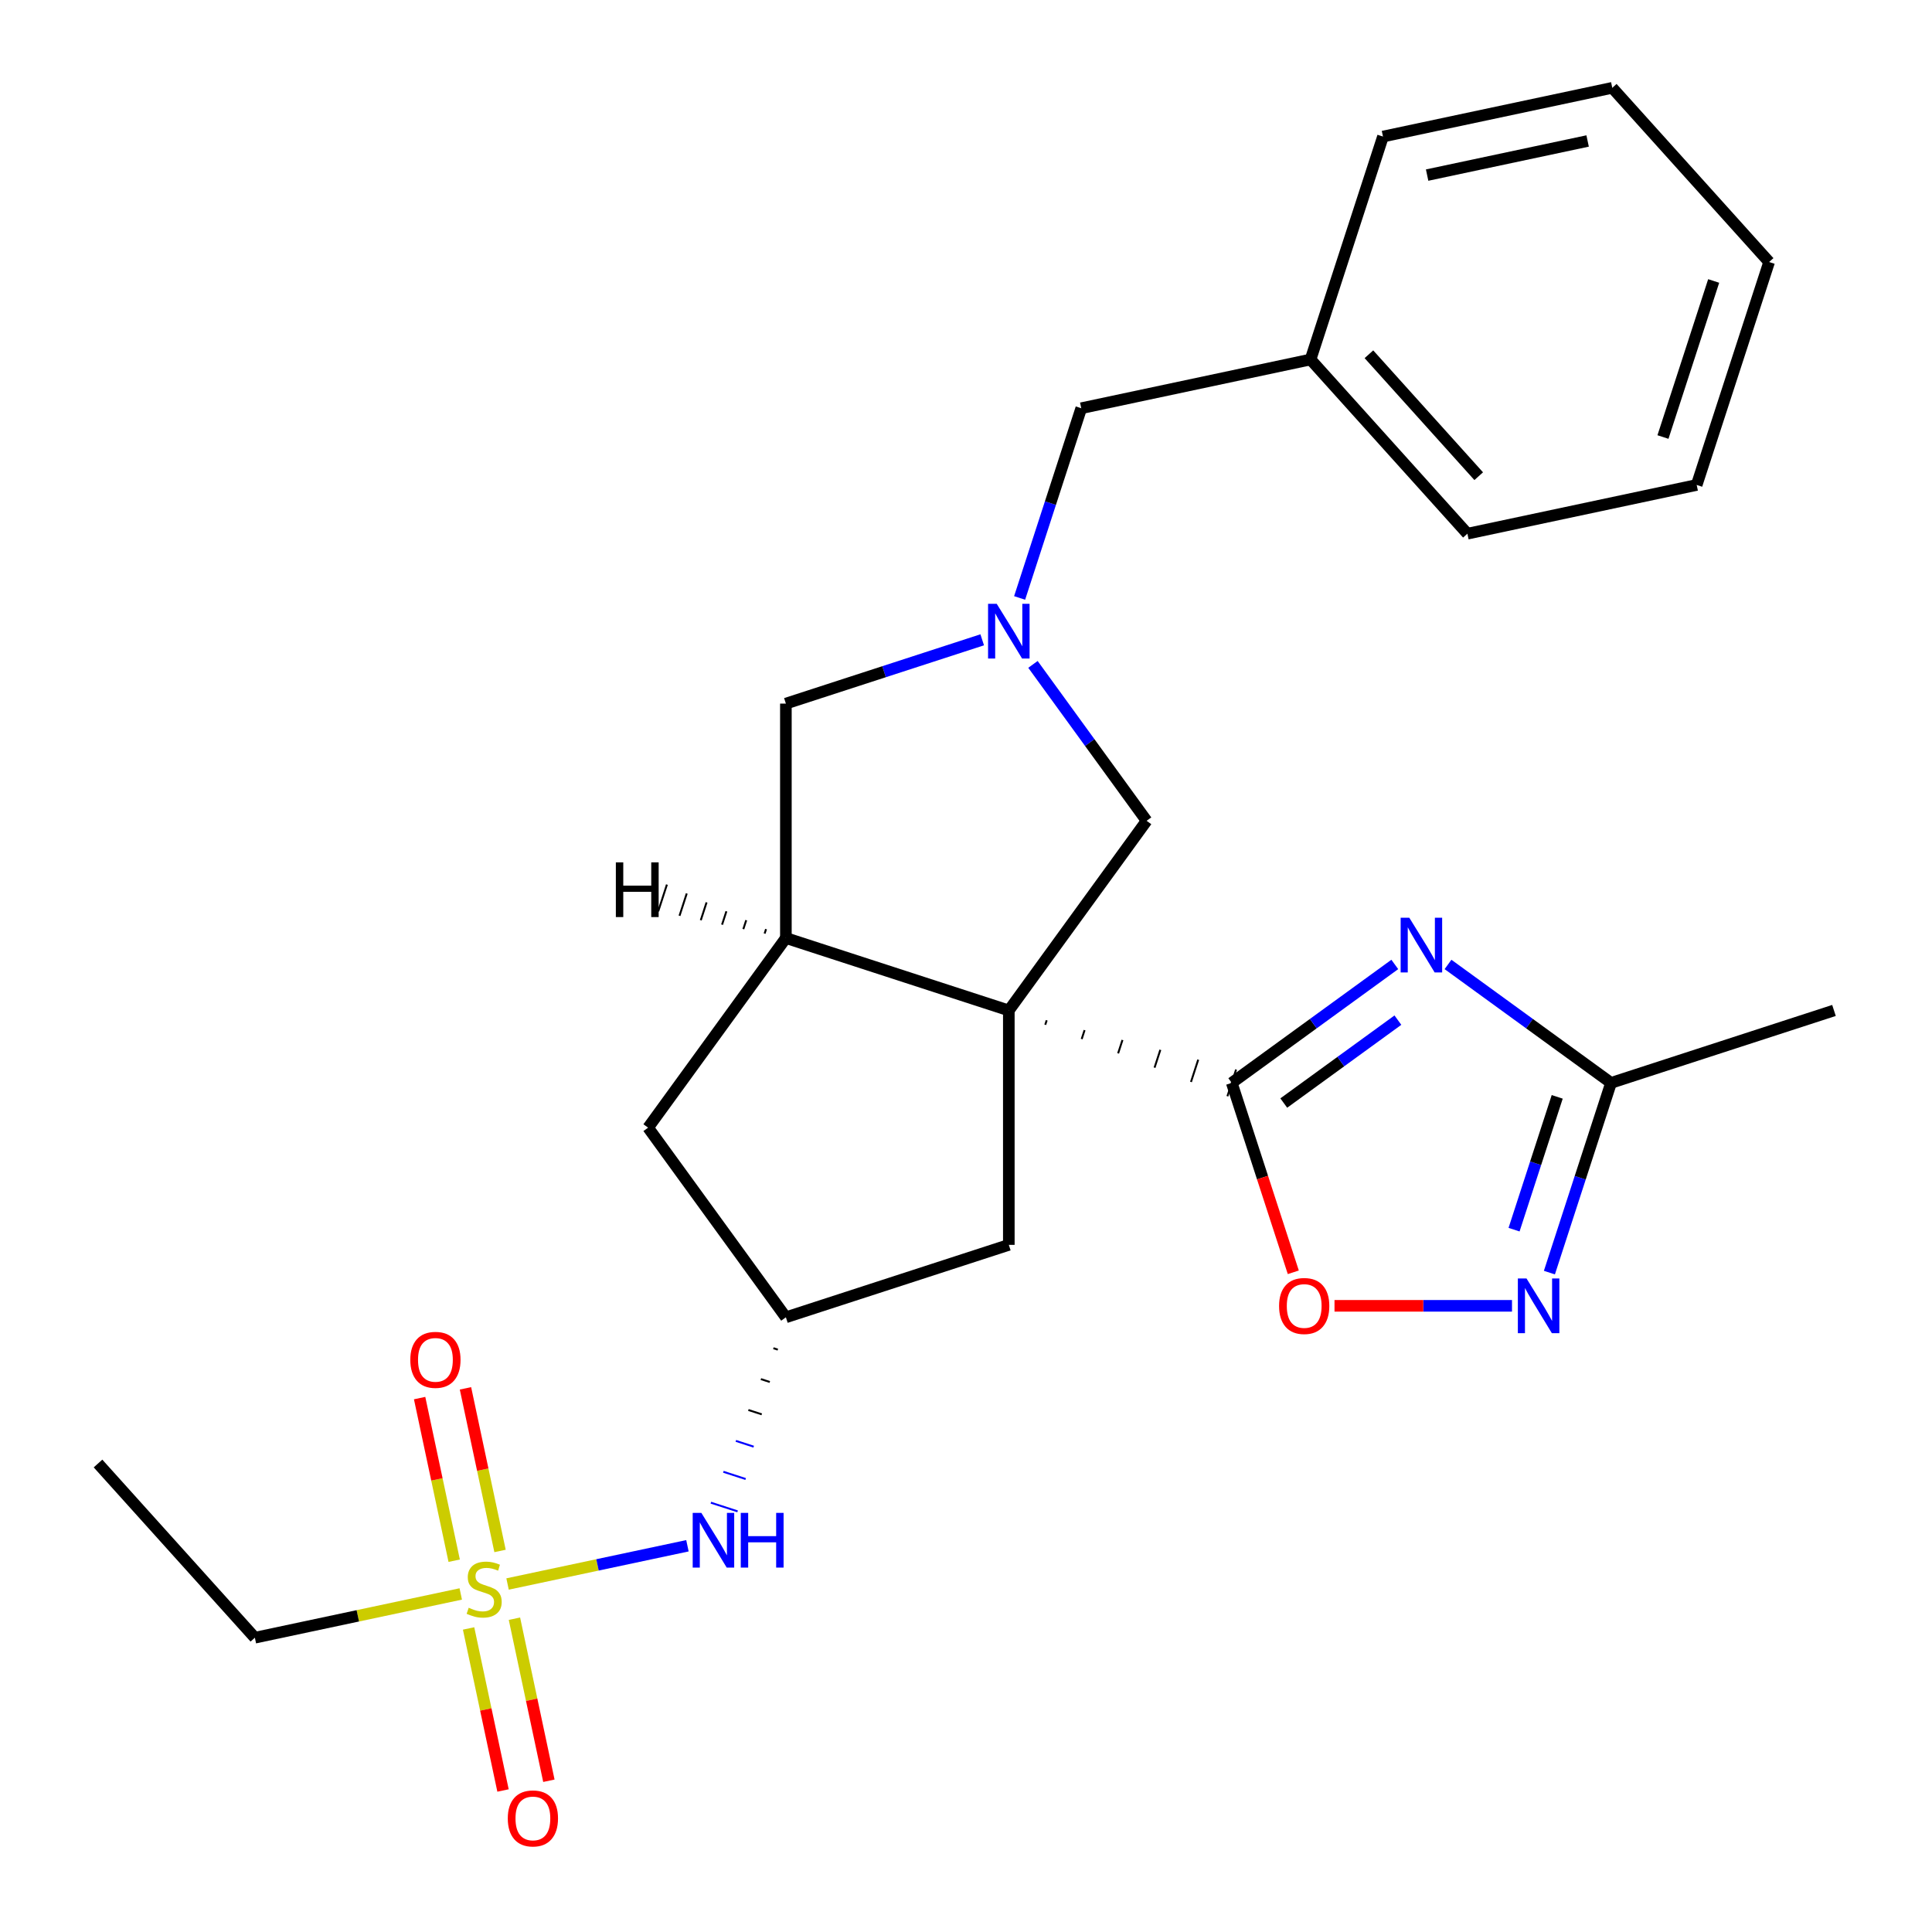 <?xml version='1.0' encoding='iso-8859-1'?>
<svg version='1.1' baseProfile='full'
              xmlns='http://www.w3.org/2000/svg'
                      xmlns:rdkit='http://www.rdkit.org/xml'
                      xmlns:xlink='http://www.w3.org/1999/xlink'
                  xml:space='preserve'
width='1000px' height='1000px' viewBox='0 0 1000 1000'>
<!-- END OF HEADER -->
<rect style='opacity:1.0;fill:#FFFFFF;stroke:none' width='1000' height='1000' x='0' y='0'> </rect>
<path class='bond-0' d='M 541.021,530.411 L 541.771,528.103' style='fill:none;fill-rule:evenodd;stroke:#000000;stroke-width:1.0px;stroke-linecap:butt;stroke-linejoin:miter;stroke-opacity:1' />
<path class='bond-0' d='M 559.878,537.814 L 561.378,533.198' style='fill:none;fill-rule:evenodd;stroke:#000000;stroke-width:1.0px;stroke-linecap:butt;stroke-linejoin:miter;stroke-opacity:1' />
<path class='bond-0' d='M 578.736,545.217 L 580.985,538.293' style='fill:none;fill-rule:evenodd;stroke:#000000;stroke-width:1.0px;stroke-linecap:butt;stroke-linejoin:miter;stroke-opacity:1' />
<path class='bond-0' d='M 597.593,552.619 L 600.592,543.388' style='fill:none;fill-rule:evenodd;stroke:#000000;stroke-width:1.0px;stroke-linecap:butt;stroke-linejoin:miter;stroke-opacity:1' />
<path class='bond-0' d='M 616.45,560.022 L 620.199,548.483' style='fill:none;fill-rule:evenodd;stroke:#000000;stroke-width:1.0px;stroke-linecap:butt;stroke-linejoin:miter;stroke-opacity:1' />
<path class='bond-0' d='M 635.307,567.425 L 639.806,553.578' style='fill:none;fill-rule:evenodd;stroke:#000000;stroke-width:1.0px;stroke-linecap:butt;stroke-linejoin:miter;stroke-opacity:1' />
<path class='bond-3' d='M 522.164,523.008 L 406.772,485.515' style='fill:none;fill-rule:evenodd;stroke:#000000;stroke-width:6px;stroke-linecap:butt;stroke-linejoin:miter;stroke-opacity:1' />
<path class='bond-8' d='M 522.164,523.008 L 593.481,424.85' style='fill:none;fill-rule:evenodd;stroke:#000000;stroke-width:6px;stroke-linecap:butt;stroke-linejoin:miter;stroke-opacity:1' />
<path class='bond-10' d='M 522.164,523.008 L 522.164,644.339' style='fill:none;fill-rule:evenodd;stroke:#000000;stroke-width:6px;stroke-linecap:butt;stroke-linejoin:miter;stroke-opacity:1' />
<path class='bond-1' d='M 637.556,560.501 L 679.749,529.847' style='fill:none;fill-rule:evenodd;stroke:#000000;stroke-width:6px;stroke-linecap:butt;stroke-linejoin:miter;stroke-opacity:1' />
<path class='bond-1' d='M 679.749,529.847 L 721.942,499.192' style='fill:none;fill-rule:evenodd;stroke:#0000FF;stroke-width:6px;stroke-linecap:butt;stroke-linejoin:miter;stroke-opacity:1' />
<path class='bond-1' d='M 664.478,570.937 L 694.012,549.478' style='fill:none;fill-rule:evenodd;stroke:#000000;stroke-width:6px;stroke-linecap:butt;stroke-linejoin:miter;stroke-opacity:1' />
<path class='bond-1' d='M 694.012,549.478 L 723.547,528.02' style='fill:none;fill-rule:evenodd;stroke:#0000FF;stroke-width:6px;stroke-linecap:butt;stroke-linejoin:miter;stroke-opacity:1' />
<path class='bond-6' d='M 637.556,560.501 L 653.484,609.521' style='fill:none;fill-rule:evenodd;stroke:#000000;stroke-width:6px;stroke-linecap:butt;stroke-linejoin:miter;stroke-opacity:1' />
<path class='bond-6' d='M 653.484,609.521 L 669.411,658.54' style='fill:none;fill-rule:evenodd;stroke:#FF0000;stroke-width:6px;stroke-linecap:butt;stroke-linejoin:miter;stroke-opacity:1' />
<path class='bond-7' d='M 749.488,499.192 L 791.681,529.847' style='fill:none;fill-rule:evenodd;stroke:#0000FF;stroke-width:6px;stroke-linecap:butt;stroke-linejoin:miter;stroke-opacity:1' />
<path class='bond-7' d='M 791.681,529.847 L 833.873,560.501' style='fill:none;fill-rule:evenodd;stroke:#000000;stroke-width:6px;stroke-linecap:butt;stroke-linejoin:miter;stroke-opacity:1' />
<path class='bond-2' d='M 262.713,819.876 L 309.264,809.981' style='fill:none;fill-rule:evenodd;stroke:#CCCC00;stroke-width:6px;stroke-linecap:butt;stroke-linejoin:miter;stroke-opacity:1' />
<path class='bond-2' d='M 309.264,809.981 L 355.815,800.086' style='fill:none;fill-rule:evenodd;stroke:#0000FF;stroke-width:6px;stroke-linecap:butt;stroke-linejoin:miter;stroke-opacity:1' />
<path class='bond-14' d='M 258.821,802.774 L 249.876,760.689' style='fill:none;fill-rule:evenodd;stroke:#CCCC00;stroke-width:6px;stroke-linecap:butt;stroke-linejoin:miter;stroke-opacity:1' />
<path class='bond-14' d='M 249.876,760.689 L 240.93,718.603' style='fill:none;fill-rule:evenodd;stroke:#FF0000;stroke-width:6px;stroke-linecap:butt;stroke-linejoin:miter;stroke-opacity:1' />
<path class='bond-14' d='M 235.086,807.82 L 226.14,765.734' style='fill:none;fill-rule:evenodd;stroke:#CCCC00;stroke-width:6px;stroke-linecap:butt;stroke-linejoin:miter;stroke-opacity:1' />
<path class='bond-14' d='M 226.14,765.734 L 217.194,723.649' style='fill:none;fill-rule:evenodd;stroke:#FF0000;stroke-width:6px;stroke-linecap:butt;stroke-linejoin:miter;stroke-opacity:1' />
<path class='bond-15' d='M 242.539,842.886 L 251.453,884.821' style='fill:none;fill-rule:evenodd;stroke:#CCCC00;stroke-width:6px;stroke-linecap:butt;stroke-linejoin:miter;stroke-opacity:1' />
<path class='bond-15' d='M 251.453,884.821 L 260.366,926.757' style='fill:none;fill-rule:evenodd;stroke:#FF0000;stroke-width:6px;stroke-linecap:butt;stroke-linejoin:miter;stroke-opacity:1' />
<path class='bond-15' d='M 266.275,837.841 L 275.189,879.776' style='fill:none;fill-rule:evenodd;stroke:#CCCC00;stroke-width:6px;stroke-linecap:butt;stroke-linejoin:miter;stroke-opacity:1' />
<path class='bond-15' d='M 275.189,879.776 L 284.102,921.712' style='fill:none;fill-rule:evenodd;stroke:#FF0000;stroke-width:6px;stroke-linecap:butt;stroke-linejoin:miter;stroke-opacity:1' />
<path class='bond-17' d='M 238.486,825.025 L 185.203,836.351' style='fill:none;fill-rule:evenodd;stroke:#CCCC00;stroke-width:6px;stroke-linecap:butt;stroke-linejoin:miter;stroke-opacity:1' />
<path class='bond-17' d='M 185.203,836.351 L 131.92,847.676' style='fill:none;fill-rule:evenodd;stroke:#000000;stroke-width:6px;stroke-linecap:butt;stroke-linejoin:miter;stroke-opacity:1' />
<path class='bond-11' d='M 406.772,485.515 L 406.772,364.184' style='fill:none;fill-rule:evenodd;stroke:#000000;stroke-width:6px;stroke-linecap:butt;stroke-linejoin:miter;stroke-opacity:1' />
<path class='bond-13' d='M 406.772,485.515 L 335.456,583.673' style='fill:none;fill-rule:evenodd;stroke:#000000;stroke-width:6px;stroke-linecap:butt;stroke-linejoin:miter;stroke-opacity:1' />
<path class='bond-30' d='M 396.509,480.905 L 395.759,483.213' style='fill:none;fill-rule:evenodd;stroke:#000000;stroke-width:1.0px;stroke-linecap:butt;stroke-linejoin:miter;stroke-opacity:1' />
<path class='bond-30' d='M 386.246,476.294 L 384.747,480.91' style='fill:none;fill-rule:evenodd;stroke:#000000;stroke-width:1.0px;stroke-linecap:butt;stroke-linejoin:miter;stroke-opacity:1' />
<path class='bond-30' d='M 375.984,471.684 L 373.734,478.608' style='fill:none;fill-rule:evenodd;stroke:#000000;stroke-width:1.0px;stroke-linecap:butt;stroke-linejoin:miter;stroke-opacity:1' />
<path class='bond-30' d='M 365.721,467.074 L 362.722,476.305' style='fill:none;fill-rule:evenodd;stroke:#000000;stroke-width:1.0px;stroke-linecap:butt;stroke-linejoin:miter;stroke-opacity:1' />
<path class='bond-30' d='M 355.458,462.463 L 351.709,474.003' style='fill:none;fill-rule:evenodd;stroke:#000000;stroke-width:1.0px;stroke-linecap:butt;stroke-linejoin:miter;stroke-opacity:1' />
<path class='bond-30' d='M 345.196,457.853 L 340.696,471.7' style='fill:none;fill-rule:evenodd;stroke:#000000;stroke-width:1.0px;stroke-linecap:butt;stroke-linejoin:miter;stroke-opacity:1' />
<path class='bond-4' d='M 534.656,343.884 L 564.068,384.367' style='fill:none;fill-rule:evenodd;stroke:#0000FF;stroke-width:6px;stroke-linecap:butt;stroke-linejoin:miter;stroke-opacity:1' />
<path class='bond-4' d='M 564.068,384.367 L 593.481,424.85' style='fill:none;fill-rule:evenodd;stroke:#000000;stroke-width:6px;stroke-linecap:butt;stroke-linejoin:miter;stroke-opacity:1' />
<path class='bond-16' d='M 527.751,309.498 L 543.704,260.398' style='fill:none;fill-rule:evenodd;stroke:#0000FF;stroke-width:6px;stroke-linecap:butt;stroke-linejoin:miter;stroke-opacity:1' />
<path class='bond-16' d='M 543.704,260.398 L 559.657,211.299' style='fill:none;fill-rule:evenodd;stroke:#000000;stroke-width:6px;stroke-linecap:butt;stroke-linejoin:miter;stroke-opacity:1' />
<path class='bond-27' d='M 508.391,331.166 L 457.581,347.675' style='fill:none;fill-rule:evenodd;stroke:#0000FF;stroke-width:6px;stroke-linecap:butt;stroke-linejoin:miter;stroke-opacity:1' />
<path class='bond-27' d='M 457.581,347.675 L 406.772,364.184' style='fill:none;fill-rule:evenodd;stroke:#000000;stroke-width:6px;stroke-linecap:butt;stroke-linejoin:miter;stroke-opacity:1' />
<path class='bond-5' d='M 782.607,675.894 L 736.673,675.894' style='fill:none;fill-rule:evenodd;stroke:#0000FF;stroke-width:6px;stroke-linecap:butt;stroke-linejoin:miter;stroke-opacity:1' />
<path class='bond-5' d='M 736.673,675.894 L 690.739,675.894' style='fill:none;fill-rule:evenodd;stroke:#FF0000;stroke-width:6px;stroke-linecap:butt;stroke-linejoin:miter;stroke-opacity:1' />
<path class='bond-28' d='M 801.967,658.7 L 817.92,609.601' style='fill:none;fill-rule:evenodd;stroke:#0000FF;stroke-width:6px;stroke-linecap:butt;stroke-linejoin:miter;stroke-opacity:1' />
<path class='bond-28' d='M 817.92,609.601 L 833.873,560.501' style='fill:none;fill-rule:evenodd;stroke:#000000;stroke-width:6px;stroke-linecap:butt;stroke-linejoin:miter;stroke-opacity:1' />
<path class='bond-28' d='M 783.674,636.472 L 794.842,602.102' style='fill:none;fill-rule:evenodd;stroke:#0000FF;stroke-width:6px;stroke-linecap:butt;stroke-linejoin:miter;stroke-opacity:1' />
<path class='bond-28' d='M 794.842,602.102 L 806.009,567.733' style='fill:none;fill-rule:evenodd;stroke:#000000;stroke-width:6px;stroke-linecap:butt;stroke-linejoin:miter;stroke-opacity:1' />
<path class='bond-19' d='M 833.873,560.501 L 949.266,523.008' style='fill:none;fill-rule:evenodd;stroke:#000000;stroke-width:6px;stroke-linecap:butt;stroke-linejoin:miter;stroke-opacity:1' />
<path class='bond-9' d='M 400.3,697.824 L 402.608,698.573' style='fill:none;fill-rule:evenodd;stroke:#000000;stroke-width:1.0px;stroke-linecap:butt;stroke-linejoin:miter;stroke-opacity:1' />
<path class='bond-9' d='M 393.829,713.815 L 398.444,715.315' style='fill:none;fill-rule:evenodd;stroke:#000000;stroke-width:1.0px;stroke-linecap:butt;stroke-linejoin:miter;stroke-opacity:1' />
<path class='bond-9' d='M 387.357,729.807 L 394.28,732.056' style='fill:none;fill-rule:evenodd;stroke:#000000;stroke-width:1.0px;stroke-linecap:butt;stroke-linejoin:miter;stroke-opacity:1' />
<path class='bond-9' d='M 380.885,745.798 L 390.116,748.798' style='fill:none;fill-rule:evenodd;stroke:#0000FF;stroke-width:1.0px;stroke-linecap:butt;stroke-linejoin:miter;stroke-opacity:1' />
<path class='bond-9' d='M 374.413,761.79 L 385.953,765.539' style='fill:none;fill-rule:evenodd;stroke:#0000FF;stroke-width:1.0px;stroke-linecap:butt;stroke-linejoin:miter;stroke-opacity:1' />
<path class='bond-9' d='M 367.942,777.781 L 381.789,782.281' style='fill:none;fill-rule:evenodd;stroke:#0000FF;stroke-width:1.0px;stroke-linecap:butt;stroke-linejoin:miter;stroke-opacity:1' />
<path class='bond-12' d='M 522.164,644.339 L 406.772,681.832' style='fill:none;fill-rule:evenodd;stroke:#000000;stroke-width:6px;stroke-linecap:butt;stroke-linejoin:miter;stroke-opacity:1' />
<path class='bond-26' d='M 406.772,681.832 L 335.456,583.673' style='fill:none;fill-rule:evenodd;stroke:#000000;stroke-width:6px;stroke-linecap:butt;stroke-linejoin:miter;stroke-opacity:1' />
<path class='bond-18' d='M 559.657,211.299 L 678.337,186.073' style='fill:none;fill-rule:evenodd;stroke:#000000;stroke-width:6px;stroke-linecap:butt;stroke-linejoin:miter;stroke-opacity:1' />
<path class='bond-22' d='M 131.92,847.676 L 50.734,757.51' style='fill:none;fill-rule:evenodd;stroke:#000000;stroke-width:6px;stroke-linecap:butt;stroke-linejoin:miter;stroke-opacity:1' />
<path class='bond-20' d='M 678.337,186.073 L 759.523,276.239' style='fill:none;fill-rule:evenodd;stroke:#000000;stroke-width:6px;stroke-linecap:butt;stroke-linejoin:miter;stroke-opacity:1' />
<path class='bond-20' d='M 708.548,183.361 L 765.378,246.477' style='fill:none;fill-rule:evenodd;stroke:#000000;stroke-width:6px;stroke-linecap:butt;stroke-linejoin:miter;stroke-opacity:1' />
<path class='bond-21' d='M 678.337,186.073 L 715.83,70.681' style='fill:none;fill-rule:evenodd;stroke:#000000;stroke-width:6px;stroke-linecap:butt;stroke-linejoin:miter;stroke-opacity:1' />
<path class='bond-23' d='M 759.523,276.239 L 878.202,251.013' style='fill:none;fill-rule:evenodd;stroke:#000000;stroke-width:6px;stroke-linecap:butt;stroke-linejoin:miter;stroke-opacity:1' />
<path class='bond-24' d='M 715.83,70.681 L 834.509,45.455' style='fill:none;fill-rule:evenodd;stroke:#000000;stroke-width:6px;stroke-linecap:butt;stroke-linejoin:miter;stroke-opacity:1' />
<path class='bond-24' d='M 738.677,90.632 L 821.752,72.974' style='fill:none;fill-rule:evenodd;stroke:#000000;stroke-width:6px;stroke-linecap:butt;stroke-linejoin:miter;stroke-opacity:1' />
<path class='bond-29' d='M 878.202,251.013 L 915.695,135.621' style='fill:none;fill-rule:evenodd;stroke:#000000;stroke-width:6px;stroke-linecap:butt;stroke-linejoin:miter;stroke-opacity:1' />
<path class='bond-29' d='M 860.747,226.206 L 886.993,145.431' style='fill:none;fill-rule:evenodd;stroke:#000000;stroke-width:6px;stroke-linecap:butt;stroke-linejoin:miter;stroke-opacity:1' />
<path class='bond-25' d='M 834.509,45.455 L 915.695,135.621' style='fill:none;fill-rule:evenodd;stroke:#000000;stroke-width:6px;stroke-linecap:butt;stroke-linejoin:miter;stroke-opacity:1' />
<path  class='atom-2' d='M 729.455 475.025
L 738.735 490.025
Q 739.655 491.505, 741.135 494.185
Q 742.615 496.865, 742.695 497.025
L 742.695 475.025
L 746.455 475.025
L 746.455 503.345
L 742.575 503.345
L 732.615 486.945
Q 731.455 485.025, 730.215 482.825
Q 729.015 480.625, 728.655 479.945
L 728.655 503.345
L 724.975 503.345
L 724.975 475.025
L 729.455 475.025
' fill='#0000FF'/>
<path  class='atom-3' d='M 242.6 832.17
Q 242.92 832.29, 244.24 832.85
Q 245.56 833.41, 247 833.77
Q 248.48 834.09, 249.92 834.09
Q 252.6 834.09, 254.16 832.81
Q 255.72 831.49, 255.72 829.21
Q 255.72 827.65, 254.92 826.69
Q 254.16 825.73, 252.96 825.21
Q 251.76 824.69, 249.76 824.09
Q 247.24 823.33, 245.72 822.61
Q 244.24 821.89, 243.16 820.37
Q 242.12 818.85, 242.12 816.29
Q 242.12 812.73, 244.52 810.53
Q 246.96 808.33, 251.76 808.33
Q 255.04 808.33, 258.76 809.89
L 257.84 812.97
Q 254.44 811.57, 251.88 811.57
Q 249.12 811.57, 247.6 812.73
Q 246.08 813.85, 246.12 815.81
Q 246.12 817.33, 246.88 818.25
Q 247.68 819.17, 248.8 819.69
Q 249.96 820.21, 251.88 820.81
Q 254.44 821.61, 255.96 822.41
Q 257.48 823.21, 258.56 824.85
Q 259.68 826.45, 259.68 829.21
Q 259.68 833.13, 257.04 835.25
Q 254.44 837.33, 250.08 837.33
Q 247.56 837.33, 245.64 836.77
Q 243.76 836.25, 241.52 835.33
L 242.6 832.17
' fill='#CCCC00'/>
<path  class='atom-5' d='M 515.904 312.531
L 525.184 327.531
Q 526.104 329.011, 527.584 331.691
Q 529.064 334.371, 529.144 334.531
L 529.144 312.531
L 532.904 312.531
L 532.904 340.851
L 529.024 340.851
L 519.064 324.451
Q 517.904 322.531, 516.664 320.331
Q 515.464 318.131, 515.104 317.451
L 515.104 340.851
L 511.424 340.851
L 511.424 312.531
L 515.904 312.531
' fill='#0000FF'/>
<path  class='atom-6' d='M 790.12 661.734
L 799.4 676.734
Q 800.32 678.214, 801.8 680.894
Q 803.28 683.574, 803.36 683.734
L 803.36 661.734
L 807.12 661.734
L 807.12 690.054
L 803.24 690.054
L 793.28 673.654
Q 792.12 671.734, 790.88 669.534
Q 789.68 667.334, 789.32 666.654
L 789.32 690.054
L 785.64 690.054
L 785.64 661.734
L 790.12 661.734
' fill='#0000FF'/>
<path  class='atom-7' d='M 662.05 675.974
Q 662.05 669.174, 665.41 665.374
Q 668.77 661.574, 675.05 661.574
Q 681.33 661.574, 684.69 665.374
Q 688.05 669.174, 688.05 675.974
Q 688.05 682.854, 684.65 686.774
Q 681.25 690.654, 675.05 690.654
Q 668.81 690.654, 665.41 686.774
Q 662.05 682.894, 662.05 675.974
M 675.05 687.454
Q 679.37 687.454, 681.69 684.574
Q 684.05 681.654, 684.05 675.974
Q 684.05 670.414, 681.69 667.614
Q 679.37 664.774, 675.05 664.774
Q 670.73 664.774, 668.37 667.574
Q 666.05 670.374, 666.05 675.974
Q 666.05 681.694, 668.37 684.574
Q 670.73 687.454, 675.05 687.454
' fill='#FF0000'/>
<path  class='atom-10' d='M 363.019 783.064
L 372.299 798.064
Q 373.219 799.544, 374.699 802.224
Q 376.179 804.904, 376.259 805.064
L 376.259 783.064
L 380.019 783.064
L 380.019 811.384
L 376.139 811.384
L 366.179 794.984
Q 365.019 793.064, 363.779 790.864
Q 362.579 788.664, 362.219 787.984
L 362.219 811.384
L 358.539 811.384
L 358.539 783.064
L 363.019 783.064
' fill='#0000FF'/>
<path  class='atom-10' d='M 383.419 783.064
L 387.259 783.064
L 387.259 795.104
L 401.739 795.104
L 401.739 783.064
L 405.579 783.064
L 405.579 811.384
L 401.739 811.384
L 401.739 798.304
L 387.259 798.304
L 387.259 811.384
L 383.419 811.384
L 383.419 783.064
' fill='#0000FF'/>
<path  class='atom-15' d='M 212.373 703.851
Q 212.373 697.051, 215.733 693.251
Q 219.093 689.451, 225.373 689.451
Q 231.653 689.451, 235.013 693.251
Q 238.373 697.051, 238.373 703.851
Q 238.373 710.731, 234.973 714.651
Q 231.573 718.531, 225.373 718.531
Q 219.133 718.531, 215.733 714.651
Q 212.373 710.771, 212.373 703.851
M 225.373 715.331
Q 229.693 715.331, 232.013 712.451
Q 234.373 709.531, 234.373 703.851
Q 234.373 698.291, 232.013 695.491
Q 229.693 692.651, 225.373 692.651
Q 221.053 692.651, 218.693 695.451
Q 216.373 698.251, 216.373 703.851
Q 216.373 709.571, 218.693 712.451
Q 221.053 715.331, 225.373 715.331
' fill='#FF0000'/>
<path  class='atom-16' d='M 262.826 941.21
Q 262.826 934.41, 266.186 930.61
Q 269.546 926.81, 275.826 926.81
Q 282.106 926.81, 285.466 930.61
Q 288.826 934.41, 288.826 941.21
Q 288.826 948.09, 285.426 952.01
Q 282.026 955.89, 275.826 955.89
Q 269.586 955.89, 266.186 952.01
Q 262.826 948.13, 262.826 941.21
M 275.826 952.69
Q 280.146 952.69, 282.466 949.81
Q 284.826 946.89, 284.826 941.21
Q 284.826 935.65, 282.466 932.85
Q 280.146 930.01, 275.826 930.01
Q 271.506 930.01, 269.146 932.81
Q 266.826 935.61, 266.826 941.21
Q 266.826 946.93, 269.146 949.81
Q 271.506 952.69, 275.826 952.69
' fill='#FF0000'/>
<path  class='atom-27' d='M 318.764 446.359
L 322.604 446.359
L 322.604 458.399
L 337.084 458.399
L 337.084 446.359
L 340.924 446.359
L 340.924 474.679
L 337.084 474.679
L 337.084 461.599
L 322.604 461.599
L 322.604 474.679
L 318.764 474.679
L 318.764 446.359
' fill='#000000'/>
</svg>
